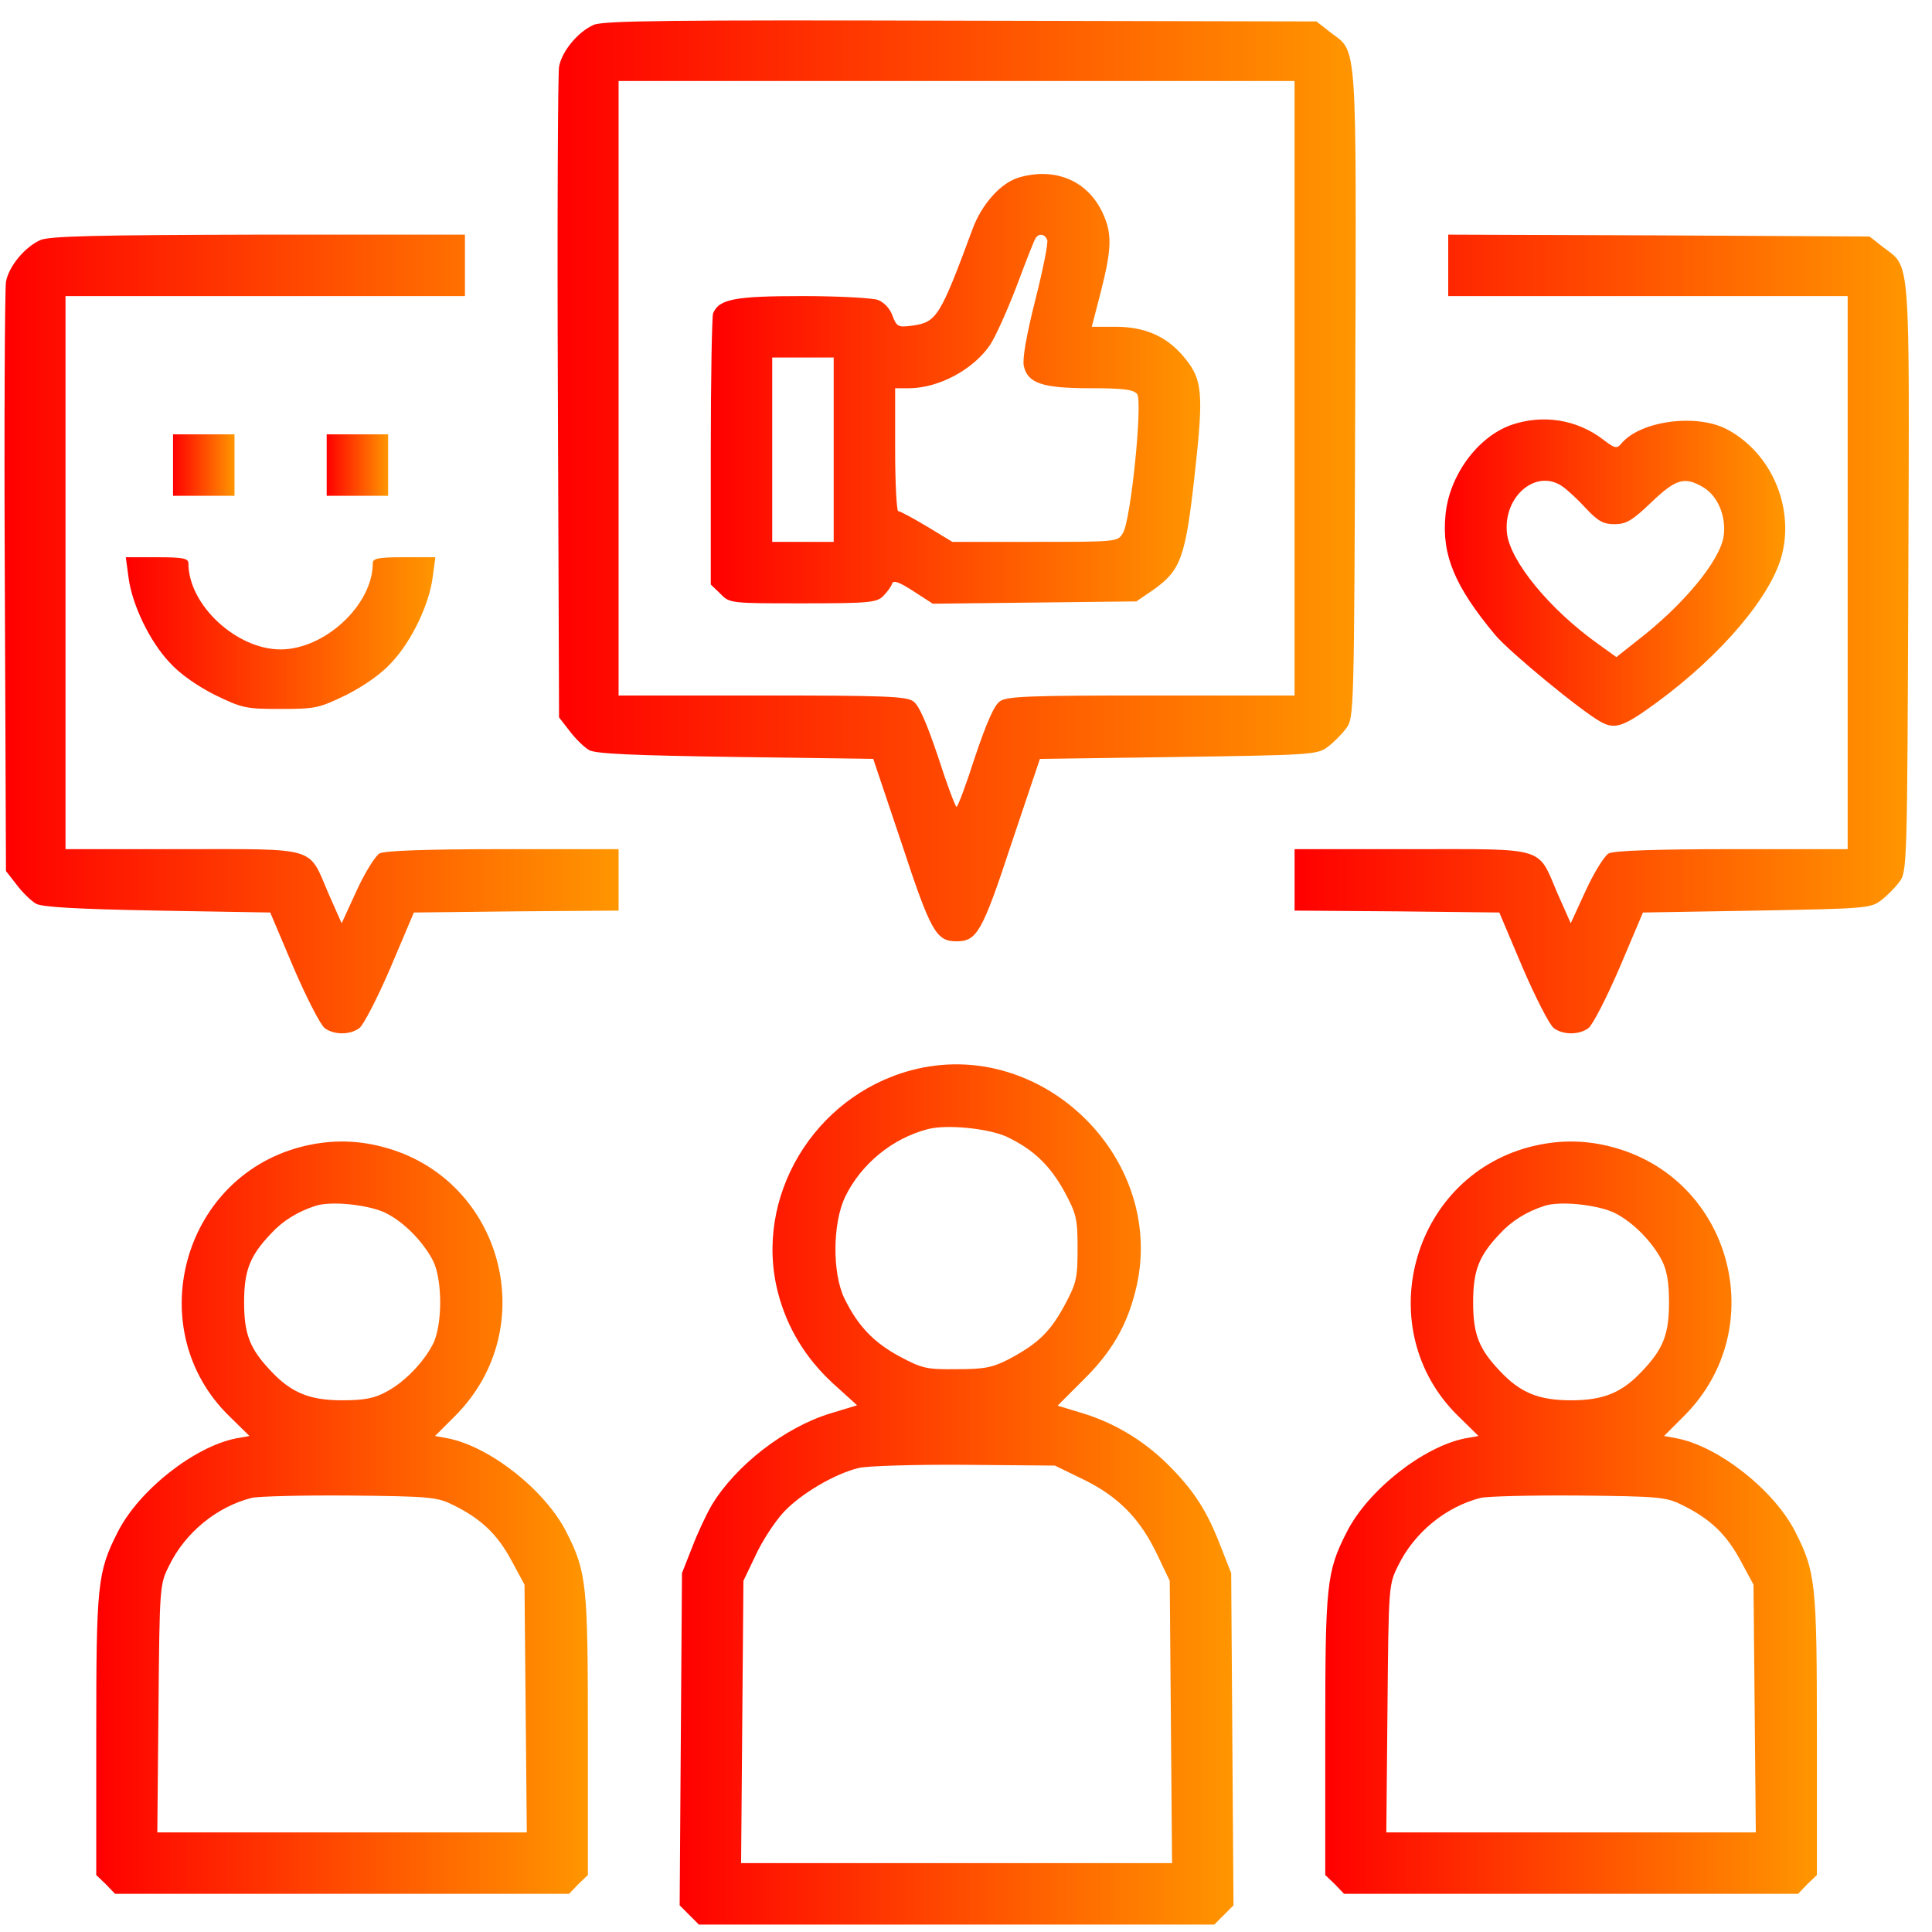 <svg width="77" height="77" viewBox="0 0 77 77" fill="none" xmlns="http://www.w3.org/2000/svg">
<path d="M23.659 0.992C23.031 1.268 22.388 2.049 22.281 2.661C22.235 2.936 22.204 8.876 22.235 15.871L22.281 28.592L22.709 29.143C22.939 29.449 23.291 29.786 23.475 29.893C23.72 30.046 25.281 30.107 29.307 30.169L34.803 30.245L35.935 33.613C37.099 37.149 37.313 37.516 38.124 37.516C38.935 37.516 39.15 37.149 40.313 33.613L41.446 30.245L46.972 30.169C52.238 30.092 52.513 30.077 52.911 29.77C53.141 29.602 53.478 29.265 53.646 29.036C53.968 28.622 53.968 28.469 54.014 15.688C54.059 1.375 54.105 2.11 53.034 1.298L52.467 0.855L38.293 0.824C26.735 0.793 24.026 0.824 23.659 0.992ZM51.595 15.473V27.719H45.885C41.048 27.719 40.13 27.75 39.854 27.949C39.624 28.102 39.318 28.806 38.859 30.169C38.507 31.271 38.17 32.158 38.124 32.158C38.078 32.158 37.742 31.271 37.389 30.169C36.93 28.806 36.624 28.102 36.395 27.949C36.119 27.75 35.2 27.719 30.363 27.719H24.654V15.473V3.227H38.124H51.595V15.473Z" fill="url(#paint0_linear_6299_12975)"/>
<path d="M40.62 7.07C39.885 7.284 39.12 8.141 38.753 9.151C37.467 12.626 37.329 12.841 36.365 12.978C35.798 13.055 35.737 13.024 35.569 12.58C35.477 12.305 35.232 12.045 34.987 11.953C34.773 11.876 33.41 11.8 31.987 11.8C29.277 11.8 28.65 11.922 28.42 12.489C28.374 12.626 28.328 15.121 28.328 18.015V23.296L28.711 23.663C29.078 24.046 29.109 24.046 32.002 24.046C34.635 24.046 34.941 24.015 35.201 23.755C35.354 23.602 35.523 23.372 35.553 23.265C35.599 23.112 35.829 23.189 36.395 23.556L37.176 24.061L41.232 24.015L45.289 23.969L45.962 23.51C47.065 22.729 47.248 22.224 47.616 18.902C47.983 15.581 47.937 15.091 47.111 14.142C46.452 13.392 45.61 13.024 44.462 13.024H43.513L43.881 11.601C44.309 9.902 44.325 9.32 43.957 8.509C43.36 7.207 42.074 6.656 40.62 7.07ZM41.737 9.565C41.783 9.672 41.569 10.743 41.263 11.953C40.911 13.346 40.743 14.295 40.804 14.586C40.957 15.274 41.539 15.473 43.452 15.473C44.738 15.473 45.166 15.519 45.319 15.703C45.549 15.979 45.075 20.739 44.753 21.244C44.554 21.596 44.508 21.596 41.248 21.596H37.957L36.946 20.984C36.38 20.647 35.875 20.372 35.798 20.372C35.737 20.372 35.676 19.27 35.676 17.923V15.473H36.257C37.421 15.458 38.768 14.739 39.441 13.774C39.656 13.468 40.13 12.412 40.513 11.417C40.88 10.437 41.217 9.565 41.278 9.488C41.401 9.289 41.646 9.32 41.737 9.565ZM33.227 17.923V21.596H32.002H30.777V17.923V14.249H32.002H33.227V17.923Z" fill="url(#paint1_linear_6299_12975)"/>
<path d="M1.616 9.565C0.988 9.84 0.345 10.621 0.238 11.233C0.192 11.509 0.161 16.897 0.192 23.219L0.238 34.715L0.667 35.266C0.896 35.572 1.248 35.909 1.432 36.016C1.677 36.154 3.039 36.231 6.269 36.292L10.77 36.368L11.703 38.573C12.224 39.782 12.775 40.853 12.943 40.976C13.311 41.252 13.954 41.252 14.321 40.976C14.489 40.853 15.04 39.782 15.561 38.573L16.495 36.368L20.566 36.322L24.654 36.292V35.067V33.843H20.046C17.015 33.843 15.347 33.904 15.132 34.011C14.964 34.103 14.55 34.761 14.214 35.496L13.617 36.797L13.081 35.588C12.285 33.72 12.683 33.843 7.264 33.843H2.611V22.821V11.8H10.57H18.53V10.575V9.351H10.31C3.805 9.366 1.983 9.412 1.616 9.565Z" fill="url(#paint2_linear_6299_12975)"/>
<path d="M57.719 10.575V11.8H65.679H73.639V22.821V33.843H69.031C66 33.843 64.332 33.904 64.117 34.011C63.949 34.103 63.536 34.761 63.199 35.496L62.602 36.797L62.066 35.588C61.27 33.72 61.668 33.843 56.249 33.843H51.596V35.067V36.292L55.683 36.322L59.755 36.368L60.688 38.573C61.209 39.782 61.76 40.853 61.928 40.976C62.296 41.252 62.939 41.252 63.306 40.976C63.474 40.853 64.025 39.782 64.546 38.573L65.48 36.368L70.011 36.292C74.281 36.215 74.557 36.2 74.955 35.894C75.185 35.725 75.521 35.389 75.69 35.159C76.011 34.746 76.011 34.577 76.057 23.035C76.103 10.07 76.149 10.682 75.078 9.871L74.511 9.427L66.107 9.381L57.719 9.351V10.575Z" fill="url(#paint3_linear_6299_12975)"/>
<path d="M60.212 16.943C58.865 17.433 57.747 18.979 57.609 20.54C57.456 22.117 57.977 23.372 59.599 25.316C60.166 25.989 63.044 28.362 63.809 28.776C64.375 29.082 64.712 28.959 66.013 28.01C68.646 26.081 70.636 23.709 71.034 22.055C71.493 20.127 70.56 18.03 68.83 17.111C67.605 16.468 65.37 16.774 64.62 17.677C64.437 17.892 64.36 17.877 63.901 17.524C62.845 16.713 61.482 16.499 60.212 16.943ZM62.278 19.392C62.477 19.53 62.891 19.912 63.212 20.265C63.687 20.77 63.901 20.892 64.345 20.892C64.804 20.892 65.049 20.754 65.814 20.02C66.809 19.07 67.146 18.979 67.912 19.438C68.478 19.79 68.815 20.617 68.692 21.397C68.524 22.377 67.085 24.122 65.233 25.546L64.421 26.189L63.717 25.683C61.758 24.29 60.181 22.362 60.059 21.244C59.906 19.775 61.237 18.657 62.278 19.392Z" fill="url(#paint4_linear_6299_12975)"/>
<path d="M6.896 18.535V19.76H8.121H9.346V18.535V17.311H8.121H6.896V18.535Z" fill="url(#paint5_linear_6299_12975)"/>
<path d="M13.02 18.535V19.76H14.244H15.469V18.535V17.311H14.244H13.02V18.535Z" fill="url(#paint6_linear_6299_12975)"/>
<path d="M5.121 23.005C5.259 24.091 5.963 25.561 6.759 26.403C7.157 26.847 7.83 27.321 8.55 27.689C9.652 28.224 9.79 28.255 11.183 28.255C12.576 28.255 12.713 28.224 13.816 27.689C14.535 27.321 15.209 26.847 15.607 26.403C16.402 25.561 17.107 24.091 17.244 23.005L17.352 22.209H16.096C15.055 22.209 14.856 22.255 14.856 22.454C14.856 24.107 12.943 25.883 11.183 25.883C9.422 25.883 7.509 24.107 7.509 22.454C7.509 22.255 7.31 22.209 6.269 22.209H5.014L5.121 23.005Z" fill="url(#paint7_linear_6299_12975)"/>
<path d="M36.303 42.66C32.43 43.7 30.027 47.726 31.007 51.523C31.374 52.931 32.109 54.125 33.18 55.12L34.16 56.008L33.104 56.329C31.282 56.88 29.308 58.411 28.358 60.003C28.144 60.37 27.792 61.12 27.578 61.687L27.18 62.697L27.134 69.31L27.088 75.938L27.471 76.321L27.853 76.704H38.125H48.396L48.779 76.321L49.161 75.938L49.115 69.31L49.069 62.697L48.672 61.687C48.105 60.202 47.585 59.406 46.544 58.365C45.533 57.37 44.34 56.666 43.008 56.283L42.151 56.023L43.176 54.998C44.294 53.895 44.891 52.87 45.243 51.492C46.605 46.257 41.538 41.251 36.303 42.66ZM40.13 45.308C41.186 45.813 41.844 46.441 42.426 47.497C42.901 48.385 42.947 48.568 42.947 49.762C42.947 50.956 42.901 51.14 42.426 52.028C41.844 53.099 41.355 53.559 40.206 54.171C39.548 54.508 39.227 54.569 38.125 54.569C36.931 54.584 36.747 54.538 35.859 54.064C34.803 53.497 34.191 52.839 33.655 51.752C33.165 50.742 33.18 48.752 33.685 47.696C34.328 46.379 35.568 45.369 36.977 45.002C37.727 44.803 39.395 44.971 40.13 45.308ZM43.207 58.977C44.6 59.666 45.457 60.554 46.13 61.978L46.62 63.003L46.666 68.621L46.712 74.254H38.125H29.537L29.583 68.621L29.629 63.003L30.119 61.978C30.379 61.411 30.884 60.646 31.221 60.279C31.895 59.544 33.272 58.733 34.236 58.503C34.573 58.426 36.456 58.365 38.446 58.38L42.043 58.411L43.207 58.977Z" fill="url(#paint8_linear_6299_12975)"/>
<path d="M11.949 45.721C7.219 46.992 5.642 53.023 9.132 56.436L9.944 57.232L9.423 57.324C7.755 57.646 5.535 59.391 4.693 61.059C3.882 62.651 3.836 63.141 3.836 69.172V74.729L4.219 75.096L4.586 75.479H13.633H22.68L23.047 75.096L23.43 74.729V69.172C23.43 63.141 23.384 62.651 22.572 61.059C21.73 59.391 19.511 57.646 17.842 57.324L17.337 57.232L18.148 56.421C21.639 52.916 20.031 46.946 15.24 45.706C14.123 45.415 13.051 45.43 11.949 45.721ZM15.393 48.354C16.113 48.721 16.847 49.471 17.245 50.221C17.643 50.972 17.643 52.839 17.245 53.589C16.847 54.339 16.113 55.089 15.393 55.472C14.919 55.732 14.505 55.809 13.633 55.809C12.332 55.809 11.597 55.503 10.786 54.63C9.959 53.758 9.729 53.176 9.729 51.905C9.729 50.635 9.959 50.053 10.786 49.181C11.26 48.66 11.857 48.293 12.561 48.063C13.189 47.849 14.735 48.017 15.393 48.354ZM18.072 59.988C19.159 60.523 19.817 61.136 20.383 62.192L20.904 63.156L20.95 68.085L20.996 73.03H13.633H6.27L6.316 68.085C6.362 63.187 6.362 63.156 6.744 62.391C7.387 61.075 8.643 60.049 10.036 59.697C10.296 59.636 12.041 59.59 13.939 59.605C17.169 59.636 17.429 59.666 18.072 59.988Z" fill="url(#paint9_linear_6299_12975)"/>
<path d="M60.931 45.721C56.201 46.992 54.625 53.023 58.115 56.436L58.926 57.232L58.406 57.324C56.737 57.646 54.517 59.391 53.676 61.059C52.864 62.651 52.818 63.141 52.818 69.172V74.729L53.201 75.096L53.568 75.479H62.615H71.662L72.029 75.096L72.412 74.729V69.172C72.412 63.141 72.366 62.651 71.555 61.059C70.713 59.391 68.493 57.646 66.825 57.324L66.32 57.232L67.131 56.421C70.621 52.916 69.014 46.946 64.222 45.706C63.105 45.415 62.033 45.43 60.931 45.721ZM64.376 48.354C65.095 48.721 65.83 49.471 66.228 50.221C66.427 50.604 66.519 51.079 66.519 51.905C66.519 53.176 66.289 53.758 65.462 54.63C64.651 55.503 63.916 55.809 62.615 55.809C61.314 55.809 60.579 55.503 59.768 54.63C58.941 53.758 58.712 53.176 58.712 51.905C58.712 50.635 58.941 50.053 59.768 49.181C60.242 48.66 60.84 48.293 61.544 48.063C62.171 47.849 63.717 48.017 64.376 48.354ZM67.054 59.988C68.141 60.523 68.799 61.136 69.366 62.192L69.886 63.156L69.932 68.085L69.978 73.03H62.615H55.252L55.298 68.085C55.344 63.187 55.344 63.156 55.727 62.391C56.37 61.075 57.625 60.049 59.018 59.697C59.278 59.636 61.023 59.59 62.921 59.605C66.151 59.636 66.412 59.666 67.054 59.988Z" fill="url(#paint10_linear_6299_12975)"/>
<defs>
<linearGradient id="paint0_linear_6299_12975" x1="22.223" y1="19.165" x2="54.032" y2="19.165" gradientUnits="userSpaceOnUse">
<stop stop-color="#FF0000"/>
<stop offset="1" stop-color="#FF9600"/>
</linearGradient>
<linearGradient id="paint1_linear_6299_12975" x1="28.328" y1="15.498" x2="47.835" y2="15.498" gradientUnits="userSpaceOnUse">
<stop stop-color="#FF0000"/>
<stop offset="1" stop-color="#FF9600"/>
</linearGradient>
<linearGradient id="paint2_linear_6299_12975" x1="0.18" y1="25.267" x2="24.654" y2="25.267" gradientUnits="userSpaceOnUse">
<stop stop-color="#FF0000"/>
<stop offset="1" stop-color="#FF9600"/>
</linearGradient>
<linearGradient id="paint3_linear_6299_12975" x1="51.596" y1="25.267" x2="76.076" y2="25.267" gradientUnits="userSpaceOnUse">
<stop stop-color="#FF0000"/>
<stop offset="1" stop-color="#FF9600"/>
</linearGradient>
<linearGradient id="paint4_linear_6299_12975" x1="57.584" y1="22.82" x2="71.151" y2="22.82" gradientUnits="userSpaceOnUse">
<stop stop-color="#FF0000"/>
<stop offset="1" stop-color="#FF9600"/>
</linearGradient>
<linearGradient id="paint5_linear_6299_12975" x1="6.896" y1="18.535" x2="9.346" y2="18.535" gradientUnits="userSpaceOnUse">
<stop stop-color="#FF0000"/>
<stop offset="1" stop-color="#FF9600"/>
</linearGradient>
<linearGradient id="paint6_linear_6299_12975" x1="13.02" y1="18.535" x2="15.469" y2="18.535" gradientUnits="userSpaceOnUse">
<stop stop-color="#FF0000"/>
<stop offset="1" stop-color="#FF9600"/>
</linearGradient>
<linearGradient id="paint7_linear_6299_12975" x1="5.014" y1="25.232" x2="17.352" y2="25.232" gradientUnits="userSpaceOnUse">
<stop stop-color="#FF0000"/>
<stop offset="1" stop-color="#FF9600"/>
</linearGradient>
<linearGradient id="paint8_linear_6299_12975" x1="27.088" y1="59.561" x2="49.161" y2="59.561" gradientUnits="userSpaceOnUse">
<stop stop-color="#FF0000"/>
<stop offset="1" stop-color="#FF9600"/>
</linearGradient>
<linearGradient id="paint9_linear_6299_12975" x1="3.836" y1="60.487" x2="23.43" y2="60.487" gradientUnits="userSpaceOnUse">
<stop stop-color="#FF0000"/>
<stop offset="1" stop-color="#FF9600"/>
</linearGradient>
<linearGradient id="paint10_linear_6299_12975" x1="52.818" y1="60.487" x2="72.412" y2="60.487" gradientUnits="userSpaceOnUse">
<stop stop-color="#FF0000"/>
<stop offset="1" stop-color="#FF9600"/>
</linearGradient>
</defs>
</svg>
